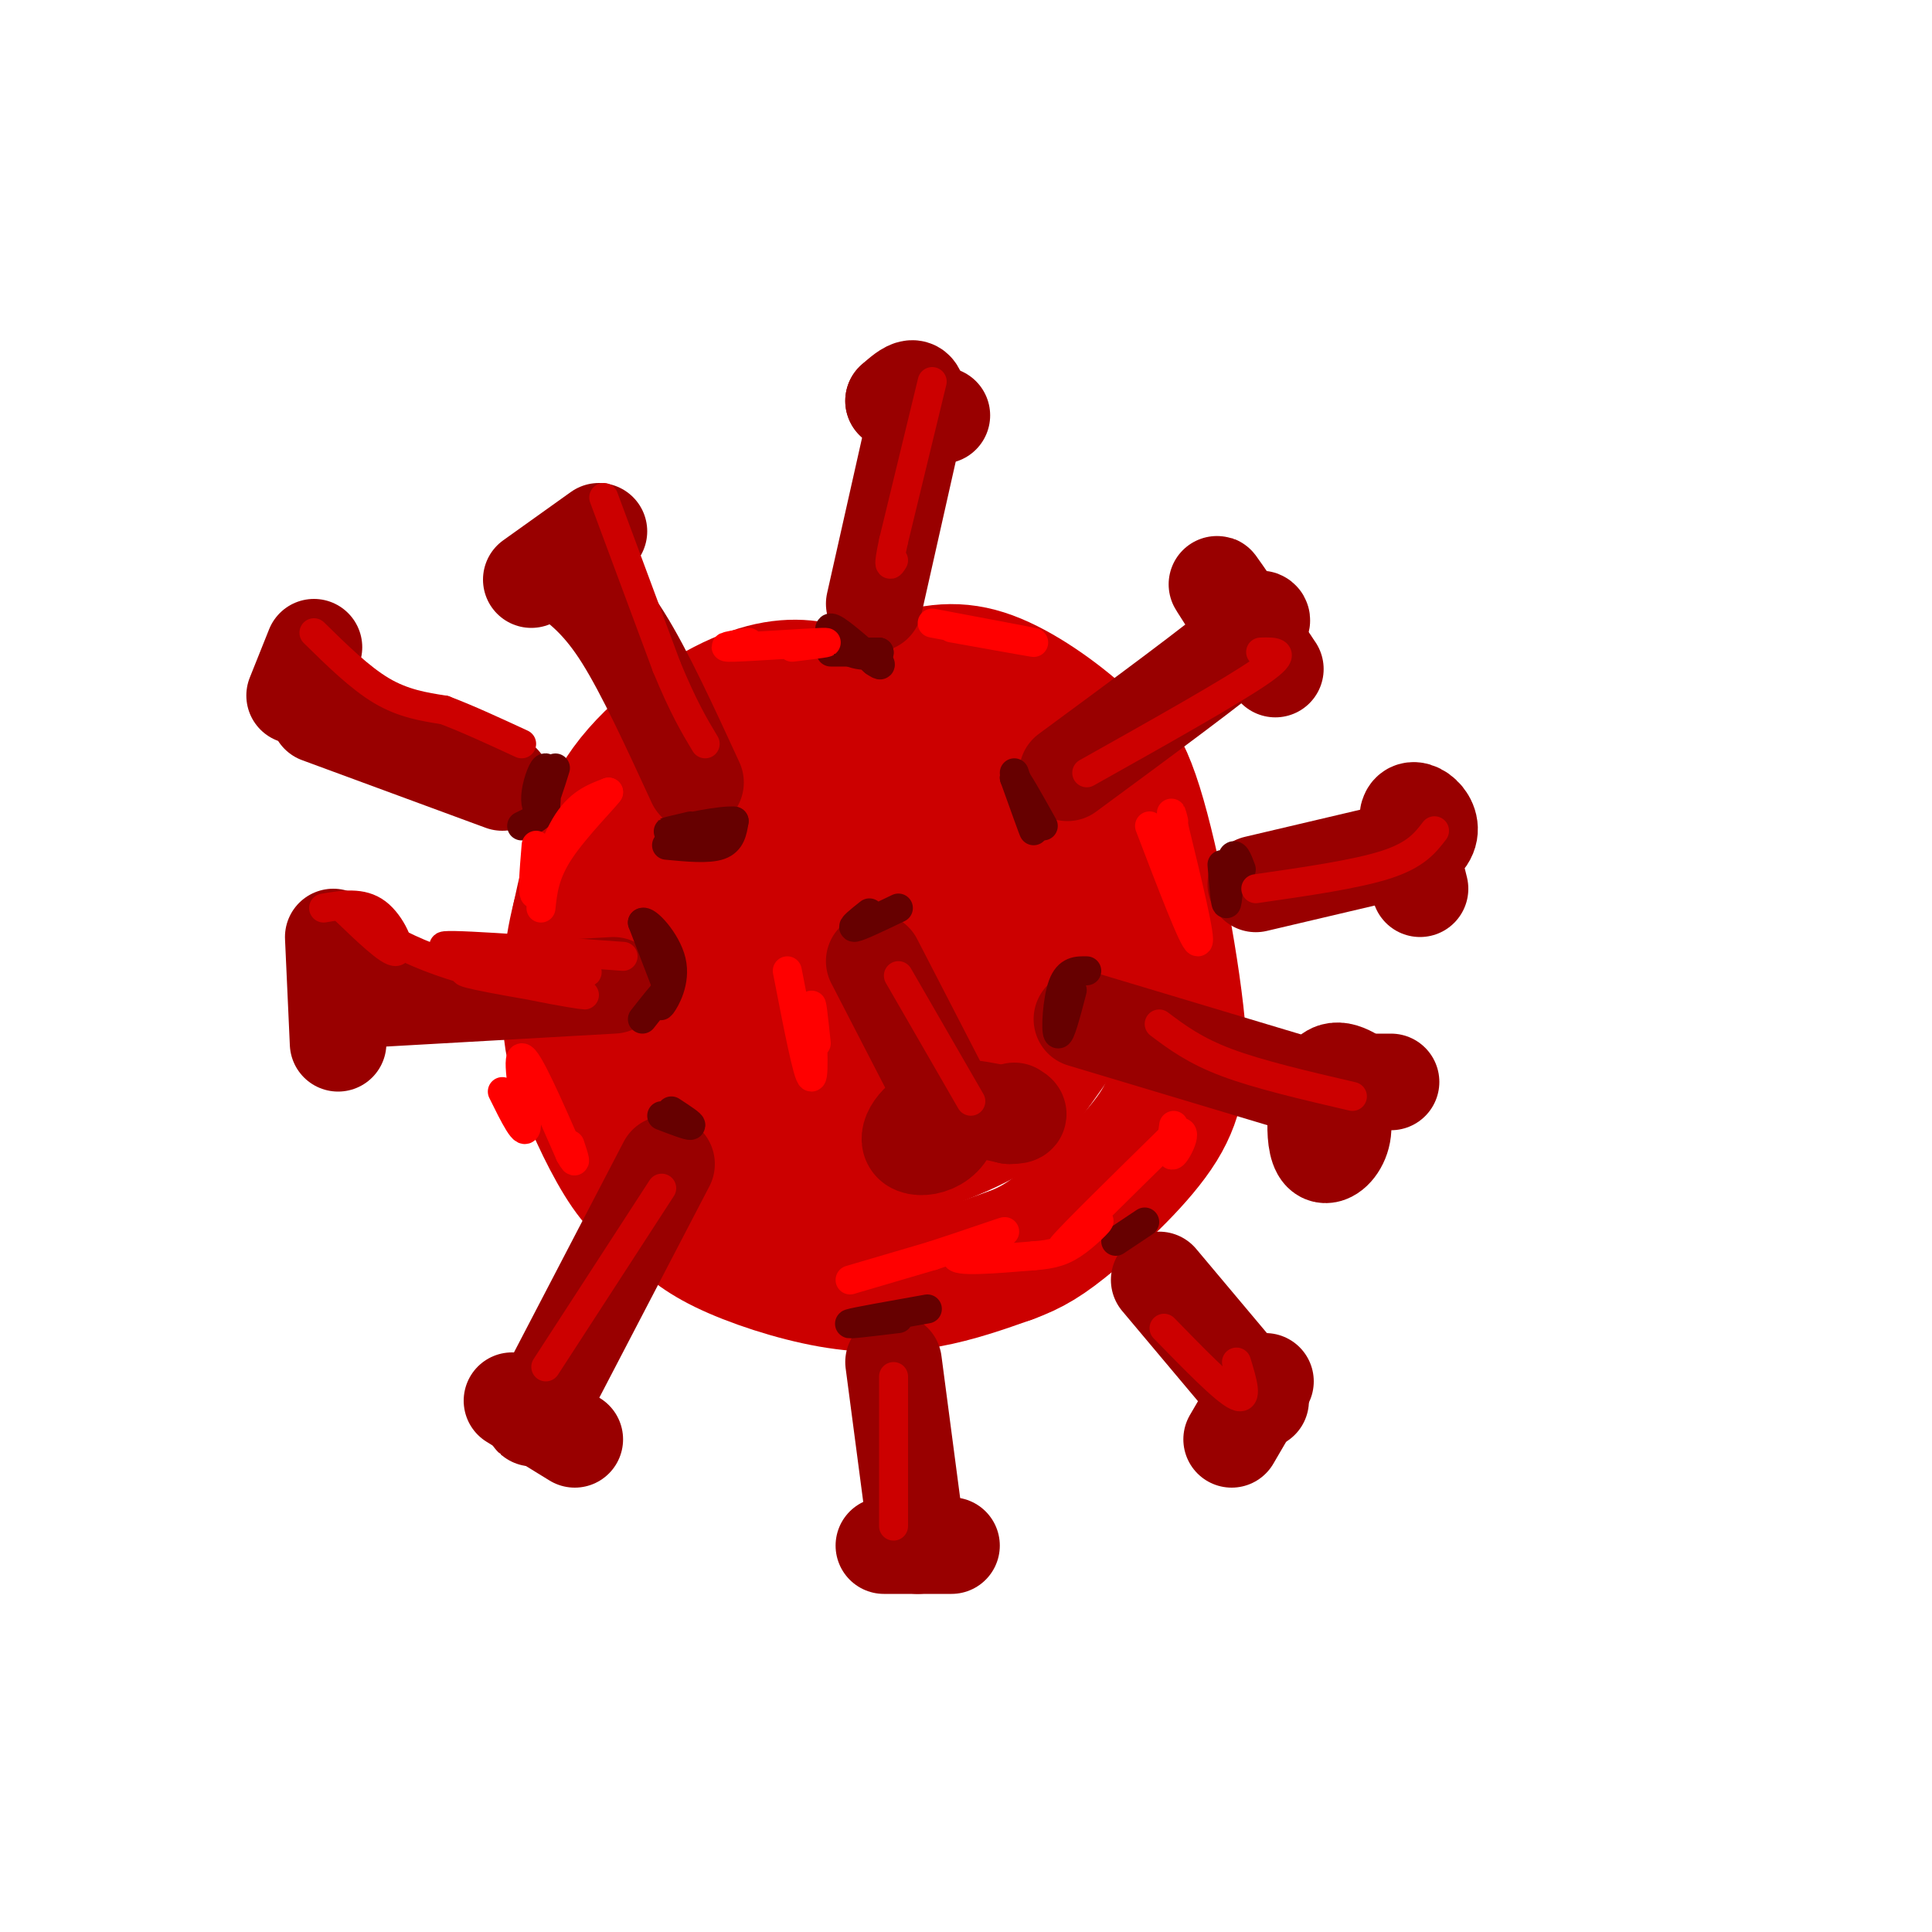 <svg viewBox='0 0 400 400' version='1.1' xmlns='http://www.w3.org/2000/svg' xmlns:xlink='http://www.w3.org/1999/xlink'><g fill='none' stroke='rgb(204,0,0)' stroke-width='28' stroke-linecap='round' stroke-linejoin='round'><path d='M181,148c-3.351,-1.964 -6.702,-3.929 -11,-5c-4.298,-1.071 -9.542,-1.250 -17,2c-7.458,3.250 -17.131,9.929 -23,18c-5.869,8.071 -7.935,17.536 -10,27'/><path d='M120,190c-2.067,8.120 -2.234,14.919 -2,20c0.234,5.081 0.871,8.445 3,14c2.129,5.555 5.751,13.301 9,18c3.249,4.699 6.124,6.349 9,8'/><path d='M139,250c2.815,2.641 5.352,5.244 11,8c5.648,2.756 14.405,5.665 22,7c7.595,1.335 14.027,1.096 20,0c5.973,-1.096 11.486,-3.048 17,-5'/><path d='M209,260c4.548,-1.667 7.417,-3.333 13,-8c5.583,-4.667 13.881,-12.333 18,-19c4.119,-6.667 4.060,-12.333 4,-18'/><path d='M244,215c-0.933,-12.889 -5.267,-36.111 -9,-48c-3.733,-11.889 -6.867,-12.444 -10,-13'/><path d='M225,154c-5.024,-4.810 -12.583,-10.333 -19,-13c-6.417,-2.667 -11.690,-2.476 -19,0c-7.310,2.476 -16.655,7.238 -26,12'/><path d='M161,153c-7.143,3.524 -12.000,6.333 -18,17c-6.000,10.667 -13.143,29.190 -12,31c1.143,1.810 10.571,-13.095 20,-28'/><path d='M151,173c4.873,-6.589 7.054,-9.060 14,-11c6.946,-1.940 18.656,-3.349 24,-4c5.344,-0.651 4.321,-0.545 6,0c1.679,0.545 6.058,1.527 11,10c4.942,8.473 10.446,24.435 13,33c2.554,8.565 2.158,9.733 0,13c-2.158,3.267 -6.079,8.634 -10,14'/><path d='M209,228c-6.306,4.651 -17.070,9.279 -27,11c-9.930,1.721 -19.026,0.535 -26,-2c-6.974,-2.535 -11.827,-6.417 -16,-13c-4.173,-6.583 -7.665,-15.865 -5,-23c2.665,-7.135 11.488,-12.122 20,-16c8.512,-3.878 16.715,-6.648 22,-5c5.285,1.648 7.654,7.713 10,13c2.346,5.287 4.670,9.796 5,15c0.330,5.204 -1.335,11.102 -3,17'/><path d='M189,225c-0.783,3.466 -1.240,3.632 -4,4c-2.760,0.368 -7.822,0.940 -11,1c-3.178,0.060 -4.474,-0.391 -6,-3c-1.526,-2.609 -3.284,-7.377 -4,-12c-0.716,-4.623 -0.390,-9.101 2,-14c2.390,-4.899 6.842,-10.219 12,-14c5.158,-3.781 11.020,-6.023 15,-3c3.980,3.023 6.077,11.312 5,17c-1.077,5.688 -5.327,8.776 -9,10c-3.673,1.224 -6.769,0.585 -8,1c-1.231,0.415 -0.598,1.884 -2,-3c-1.402,-4.884 -4.839,-16.123 -6,-22c-1.161,-5.877 -0.046,-6.394 2,-8c2.046,-1.606 5.023,-4.303 8,-7'/></g>
<g fill='none' stroke='rgb(204,0,0)' stroke-width='20' stroke-linecap='round' stroke-linejoin='round'><path d='M160,202c-0.844,5.178 -1.689,10.356 -3,15c-1.311,4.644 -3.089,8.756 -5,6c-1.911,-2.756 -3.956,-12.378 -6,-22'/></g>
<g fill='none' stroke='rgb(153,0,0)' stroke-width='20' stroke-linecap='round' stroke-linejoin='round'><path d='M117,119c3.750,2.917 7.500,5.833 12,13c4.500,7.167 9.750,18.583 15,30'/><path d='M124,110c0.000,0.000 -14.000,10.000 -14,10'/><path d='M181,125c0.000,0.000 9.000,-40.000 9,-40'/><path d='M190,85c0.667,-7.000 -2.167,-4.500 -5,-2'/><path d='M185,83c0.833,0.167 5.417,1.583 10,3'/><path d='M221,160c15.500,-11.417 31.000,-22.833 37,-28c6.000,-5.167 2.500,-4.083 -1,-3'/><path d='M257,129c-1.756,-2.956 -5.644,-8.844 -5,-8c0.644,0.844 5.822,8.422 11,16'/><path d='M263,137c1.833,2.667 0.917,1.333 0,0'/><path d='M224,211c0.000,0.000 50.000,15.000 50,15'/><path d='M274,226c7.833,6.155 2.417,14.042 0,13c-2.417,-1.042 -1.833,-11.012 0,-15c1.833,-3.988 4.917,-1.994 8,0'/><path d='M282,224c2.333,0.000 4.167,0.000 6,0'/><path d='M181,199c0.000,0.000 16.000,31.000 16,31'/><path d='M197,230c0.548,6.810 -6.083,8.333 -8,7c-1.917,-1.333 0.881,-5.524 5,-7c4.119,-1.476 9.560,-0.238 15,1'/><path d='M209,231c2.667,0.000 1.833,-0.500 1,-1'/><path d='M74,207c0.000,0.000 53.000,-3.000 53,-3'/><path d='M69,194c0.000,0.000 1.000,22.000 1,22'/><path d='M66,148c0.000,0.000 38.000,14.000 38,14'/><path d='M65,134c0.000,0.000 -4.000,10.000 -4,10'/><path d='M138,241c0.000,0.000 -25.000,48.000 -25,48'/><path d='M113,289c-4.333,8.000 -2.667,4.000 -1,0'/><path d='M106,290c0.000,0.000 13.000,8.000 13,8'/><path d='M185,282c0.000,0.000 5.000,38.000 5,38'/><path d='M183,320c0.000,0.000 14.000,0.000 14,0'/><path d='M240,265c0.000,0.000 21.000,25.000 21,25'/><path d='M262,286c0.000,0.000 -7.000,12.000 -7,12'/><path d='M260,183c0.000,0.000 34.000,-8.000 34,-8'/><path d='M294,175c4.756,-3.511 -0.356,-8.289 -2,-7c-1.644,1.289 0.178,8.644 2,16'/></g>
<g fill='none' stroke='rgb(102,0,0)' stroke-width='6' stroke-linecap='round' stroke-linejoin='round'><path d='M137,201c0.000,0.000 1.000,3.000 1,3'/><path d='M138,204c-0.667,-1.667 -2.833,-7.333 -5,-13'/><path d='M133,191c0.714,-0.774 5.000,3.792 6,8c1.000,4.208 -1.286,8.060 -2,9c-0.714,0.940 0.143,-1.030 1,-3'/><path d='M138,205c-0.667,0.500 -2.833,3.250 -5,6'/><path d='M115,159c-1.095,3.524 -2.190,7.048 -3,8c-0.810,0.952 -1.333,-0.667 -1,-3c0.333,-2.333 1.524,-5.381 2,-5c0.476,0.381 0.238,4.190 0,8'/><path d='M113,167c-0.833,2.000 -2.917,3.000 -5,4'/><path d='M138,175c4.333,0.417 8.667,0.833 11,0c2.333,-0.833 2.667,-2.917 3,-5'/><path d='M152,170c-2.600,-0.289 -10.600,1.489 -13,2c-2.400,0.511 0.800,-0.244 4,-1'/><path d='M172,135c0.000,0.000 10.000,0.000 10,0'/><path d='M182,135c0.536,0.381 -3.125,1.333 -6,0c-2.875,-1.333 -4.964,-4.952 -4,-5c0.964,-0.048 4.982,3.476 9,7'/><path d='M181,137c1.667,1.167 1.333,0.583 1,0'/><path d='M210,160c2.000,5.917 4.000,11.833 4,12c0.000,0.167 -2.000,-5.417 -4,-11'/><path d='M210,161c0.333,-0.167 3.167,4.917 6,10'/><path d='M180,189c-2.000,1.583 -4.000,3.167 -3,3c1.000,-0.167 5.000,-2.083 9,-4'/><path d='M137,231c2.833,1.083 5.667,2.167 6,2c0.333,-0.167 -1.833,-1.583 -4,-3'/><path d='M186,273c-5.500,0.667 -11.000,1.333 -10,1c1.000,-0.333 8.500,-1.667 16,-3'/><path d='M222,205c-1.267,4.844 -2.533,9.689 -3,9c-0.467,-0.689 -0.133,-6.911 1,-10c1.133,-3.089 3.067,-3.044 5,-3'/><path d='M253,179c0.356,4.422 0.711,8.844 1,8c0.289,-0.844 0.511,-6.956 1,-9c0.489,-2.044 1.244,-0.022 2,2'/><path d='M237,253c0.000,0.000 -6.000,4.000 -6,4'/></g>
<g fill='none' stroke='rgb(153,0,0)' stroke-width='6' stroke-linecap='round' stroke-linejoin='round'><path d='M70,188c0.000,0.000 5.000,8.000 5,8'/></g>
<g fill='none' stroke='rgb(204,0,0)' stroke-width='6' stroke-linecap='round' stroke-linejoin='round'><path d='M67,188c3.956,-0.667 7.911,-1.333 11,1c3.089,2.333 5.311,7.667 4,8c-1.311,0.333 -6.156,-4.333 -11,-9'/><path d='M71,188c0.649,0.614 7.772,6.649 20,11c12.228,4.351 29.561,7.018 30,7c0.439,-0.018 -16.018,-2.719 -22,-4c-5.982,-1.281 -1.491,-1.140 3,-1'/><path d='M102,201c6.929,0.167 22.750,1.083 19,0c-3.750,-1.083 -27.071,-4.167 -29,-5c-1.929,-0.833 17.536,0.583 37,2'/><path d='M65,131c4.750,4.667 9.500,9.333 14,12c4.500,2.667 8.750,3.333 13,4'/><path d='M92,147c4.833,1.833 10.417,4.417 16,7'/><path d='M125,103c0.000,0.000 13.000,35.000 13,35'/><path d='M138,138c3.500,8.500 5.750,12.250 8,16'/><path d='M193,79c0.000,0.000 -8.000,33.000 -8,33'/><path d='M185,112c-1.333,6.167 -0.667,5.083 0,4'/><path d='M261,135c3.000,-0.083 6.000,-0.167 0,4c-6.000,4.167 -21.000,12.583 -36,21'/><path d='M186,202c0.000,0.000 15.000,26.000 15,26'/><path d='M137,246c0.000,0.000 -24.000,37.000 -24,37'/><path d='M185,285c0.000,12.333 0.000,24.667 0,29c0.000,4.333 0.000,0.667 0,-3'/><path d='M241,275c6.250,6.417 12.500,12.833 15,14c2.500,1.167 1.250,-2.917 0,-7'/><path d='M240,212c3.667,2.750 7.333,5.500 14,8c6.667,2.500 16.333,4.750 26,7'/><path d='M260,184c10.417,-1.500 20.833,-3.000 27,-5c6.167,-2.000 8.083,-4.500 10,-7'/></g>
<g fill='none' stroke='rgb(255,0,0)' stroke-width='6' stroke-linecap='round' stroke-linejoin='round'><path d='M111,175c-0.467,5.622 -0.933,11.244 0,10c0.933,-1.244 3.267,-9.356 6,-14c2.733,-4.644 5.867,-5.822 9,-7'/><path d='M126,164c-0.644,1.044 -6.756,7.156 -10,12c-3.244,4.844 -3.622,8.422 -4,12'/><path d='M104,226c2.444,4.956 4.889,9.911 5,7c0.111,-2.911 -2.111,-13.689 -1,-14c1.111,-0.311 5.556,9.844 10,20'/><path d='M118,239c1.667,3.000 0.833,0.500 0,-2'/><path d='M163,201c2.133,11.000 4.267,22.000 5,22c0.733,0.000 0.067,-11.000 0,-14c-0.067,-3.000 0.467,2.000 1,7'/><path d='M176,265c0.000,0.000 17.000,-5.000 17,-5'/><path d='M193,260c6.810,-2.202 15.333,-5.208 15,-5c-0.333,0.208 -9.524,3.631 -10,5c-0.476,1.369 7.762,0.685 16,0'/><path d='M214,260c4.086,-0.284 6.301,-0.994 9,-3c2.699,-2.006 5.880,-5.309 4,-4c-1.880,1.309 -8.823,7.231 -7,5c1.823,-2.231 12.411,-12.616 23,-23'/><path d='M243,235c3.578,-2.422 1.022,3.022 0,4c-1.022,0.978 -0.511,-2.511 0,-6'/><path d='M238,171c4.583,12.000 9.167,24.000 10,24c0.833,0.000 -2.083,-12.000 -5,-24'/><path d='M243,171c-0.833,-4.167 -0.417,-2.583 0,-1'/><path d='M197,130c8.833,1.583 17.667,3.167 17,3c-0.667,-0.167 -10.833,-2.083 -21,-4'/><path d='M155,133c-3.400,0.556 -6.800,1.111 -3,1c3.800,-0.111 14.800,-0.889 18,-1c3.200,-0.111 -1.400,0.444 -6,1'/></g>
</svg>